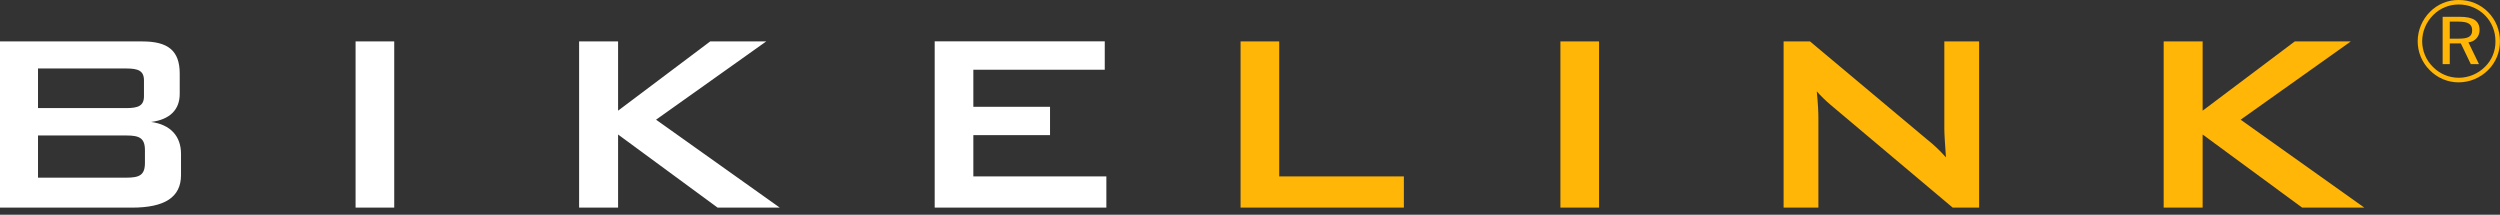 <?xml version="1.0" encoding="UTF-8"?>
<svg width="326" height="28" version="1.1" viewBox="0 0 326 28" xmlns="http://www.w3.org/2000/svg">
 <rect x="0" y="0" width="326" height="28" fill="#333333" stroke="none"/>
 <path d="m161.77 27.074h21.294v-4.074h-16.254v-17.6h-5.04v21.674zm41.706 0h5.04v-21.672h-5.04v21.672zm29.106 0h4.536v-11.716c0-0.63-0.042-1.764-0.21-3.444 0.559 0.63 1.163 1.22 1.806 1.764l15.918 13.396h3.444v-21.672h-4.536v11.382c0 0.672 0.084 1.932 0.21 3.738-0.753-0.858-1.582-1.645-2.478-2.352l-15.246-12.768h-3.444v21.672zm49.56 0h5.082v-9.534l12.978 9.534h8.106l-16.128-11.466 14.364-10.206h-7.308l-12.012 9.03v-9.03h-5.082v21.672z" fill="#FFB607"/>
 <path d="m0 27.074h17.22c4.242 0 6.384-1.344 6.384-4.242v-2.772c0-2.31-1.386-3.822-3.906-4.158 2.394-0.294 3.738-1.554 3.738-3.654v-2.646c0-3.024-1.554-4.2-4.872-4.2h-18.564v21.672zm16.464-9.408c1.722 0 2.436 0.336 2.436 1.932v1.638c0 1.6-0.714 1.932-2.436 1.932h-11.508v-5.5l11.508-2e-3zm0-8.736c1.554 0 2.31 0.294 2.31 1.554v2.058c0 1.26-0.756 1.554-2.31 1.554h-11.508v-5.166h11.508zm29.904 18.144h5.04v-21.672h-5.04v21.672zm29.148 0h5.082v-9.534l12.978 9.534h8.106l-16.132-11.466 14.364-10.206h-7.304l-12.012 9.03v-9.03h-5.082v21.672zm46.368 0h22.386v-4.074h-17.346v-5.376h10v-3.7h-10v-4.83h17.136v-3.7h-22.176v21.68z" fill="#fff"/>
 <path d="m320.62 5.1231e-4c-0.697-0.009-1.389 0.123-2.033 0.389-0.645 0.266-1.229 0.659-1.717 1.156-1.019 1.014-1.596 2.388-1.605 3.825-2e-3 0.703 0.137 1.399 0.407 2.048 0.271 0.649 0.668 1.238 1.168 1.732 0.491 0.505 1.079 0.906 1.728 1.179 0.649 0.273 1.347 0.413 2.052 0.411 1.436-0.009 2.81-0.584 3.825-1.6 0.499-0.491 0.893-1.078 1.159-1.726 0.265-0.648 0.397-1.343 0.386-2.043 7e-3 -0.704-0.126-1.403-0.392-2.055-0.265-0.652-0.657-1.246-1.153-1.745-0.499-0.506-1.095-0.906-1.752-1.176-0.658-0.27-1.363-0.404-2.073-0.394zm4.785 5.385c0.013 0.619-0.102 1.234-0.337 1.807-0.234 0.573-0.585 1.091-1.028 1.523-0.907 0.909-2.137 1.421-3.42 1.425-0.626-2e-4 -1.245-0.125-1.822-0.367-0.577-0.242-1.1-0.597-1.538-1.043-0.447-0.438-0.801-0.961-1.043-1.538s-0.367-1.196-0.367-1.822c0.01-1.281 0.528-2.506 1.44-3.405 0.434-0.441 0.953-0.79 1.525-1.027 0.572-0.237 1.186-0.357 1.805-0.353 0.635-0.004 1.264 0.118 1.852 0.36 0.587 0.242 1.12 0.599 1.568 1.05 0.44 0.446 0.788 0.976 1.022 1.558 0.235 0.582 0.351 1.205 0.343 1.832zm-4.625-3.195h-2.26v6.175h0.93v-2.71h1.44l1.305 2.71h1.065l-1.38-2.845c0.404-0.032 0.78-0.218 1.051-0.519s0.415-0.696 0.404-1.101c0-1.185-0.84-1.71-2.555-1.71zm-0.18 0.63c1.215 0 1.77 0.315 1.77 1.14s-0.555 1.08-1.77 1.08h-1.15v-2.22h1.15z" fill="#FFB607"/>
</svg>
